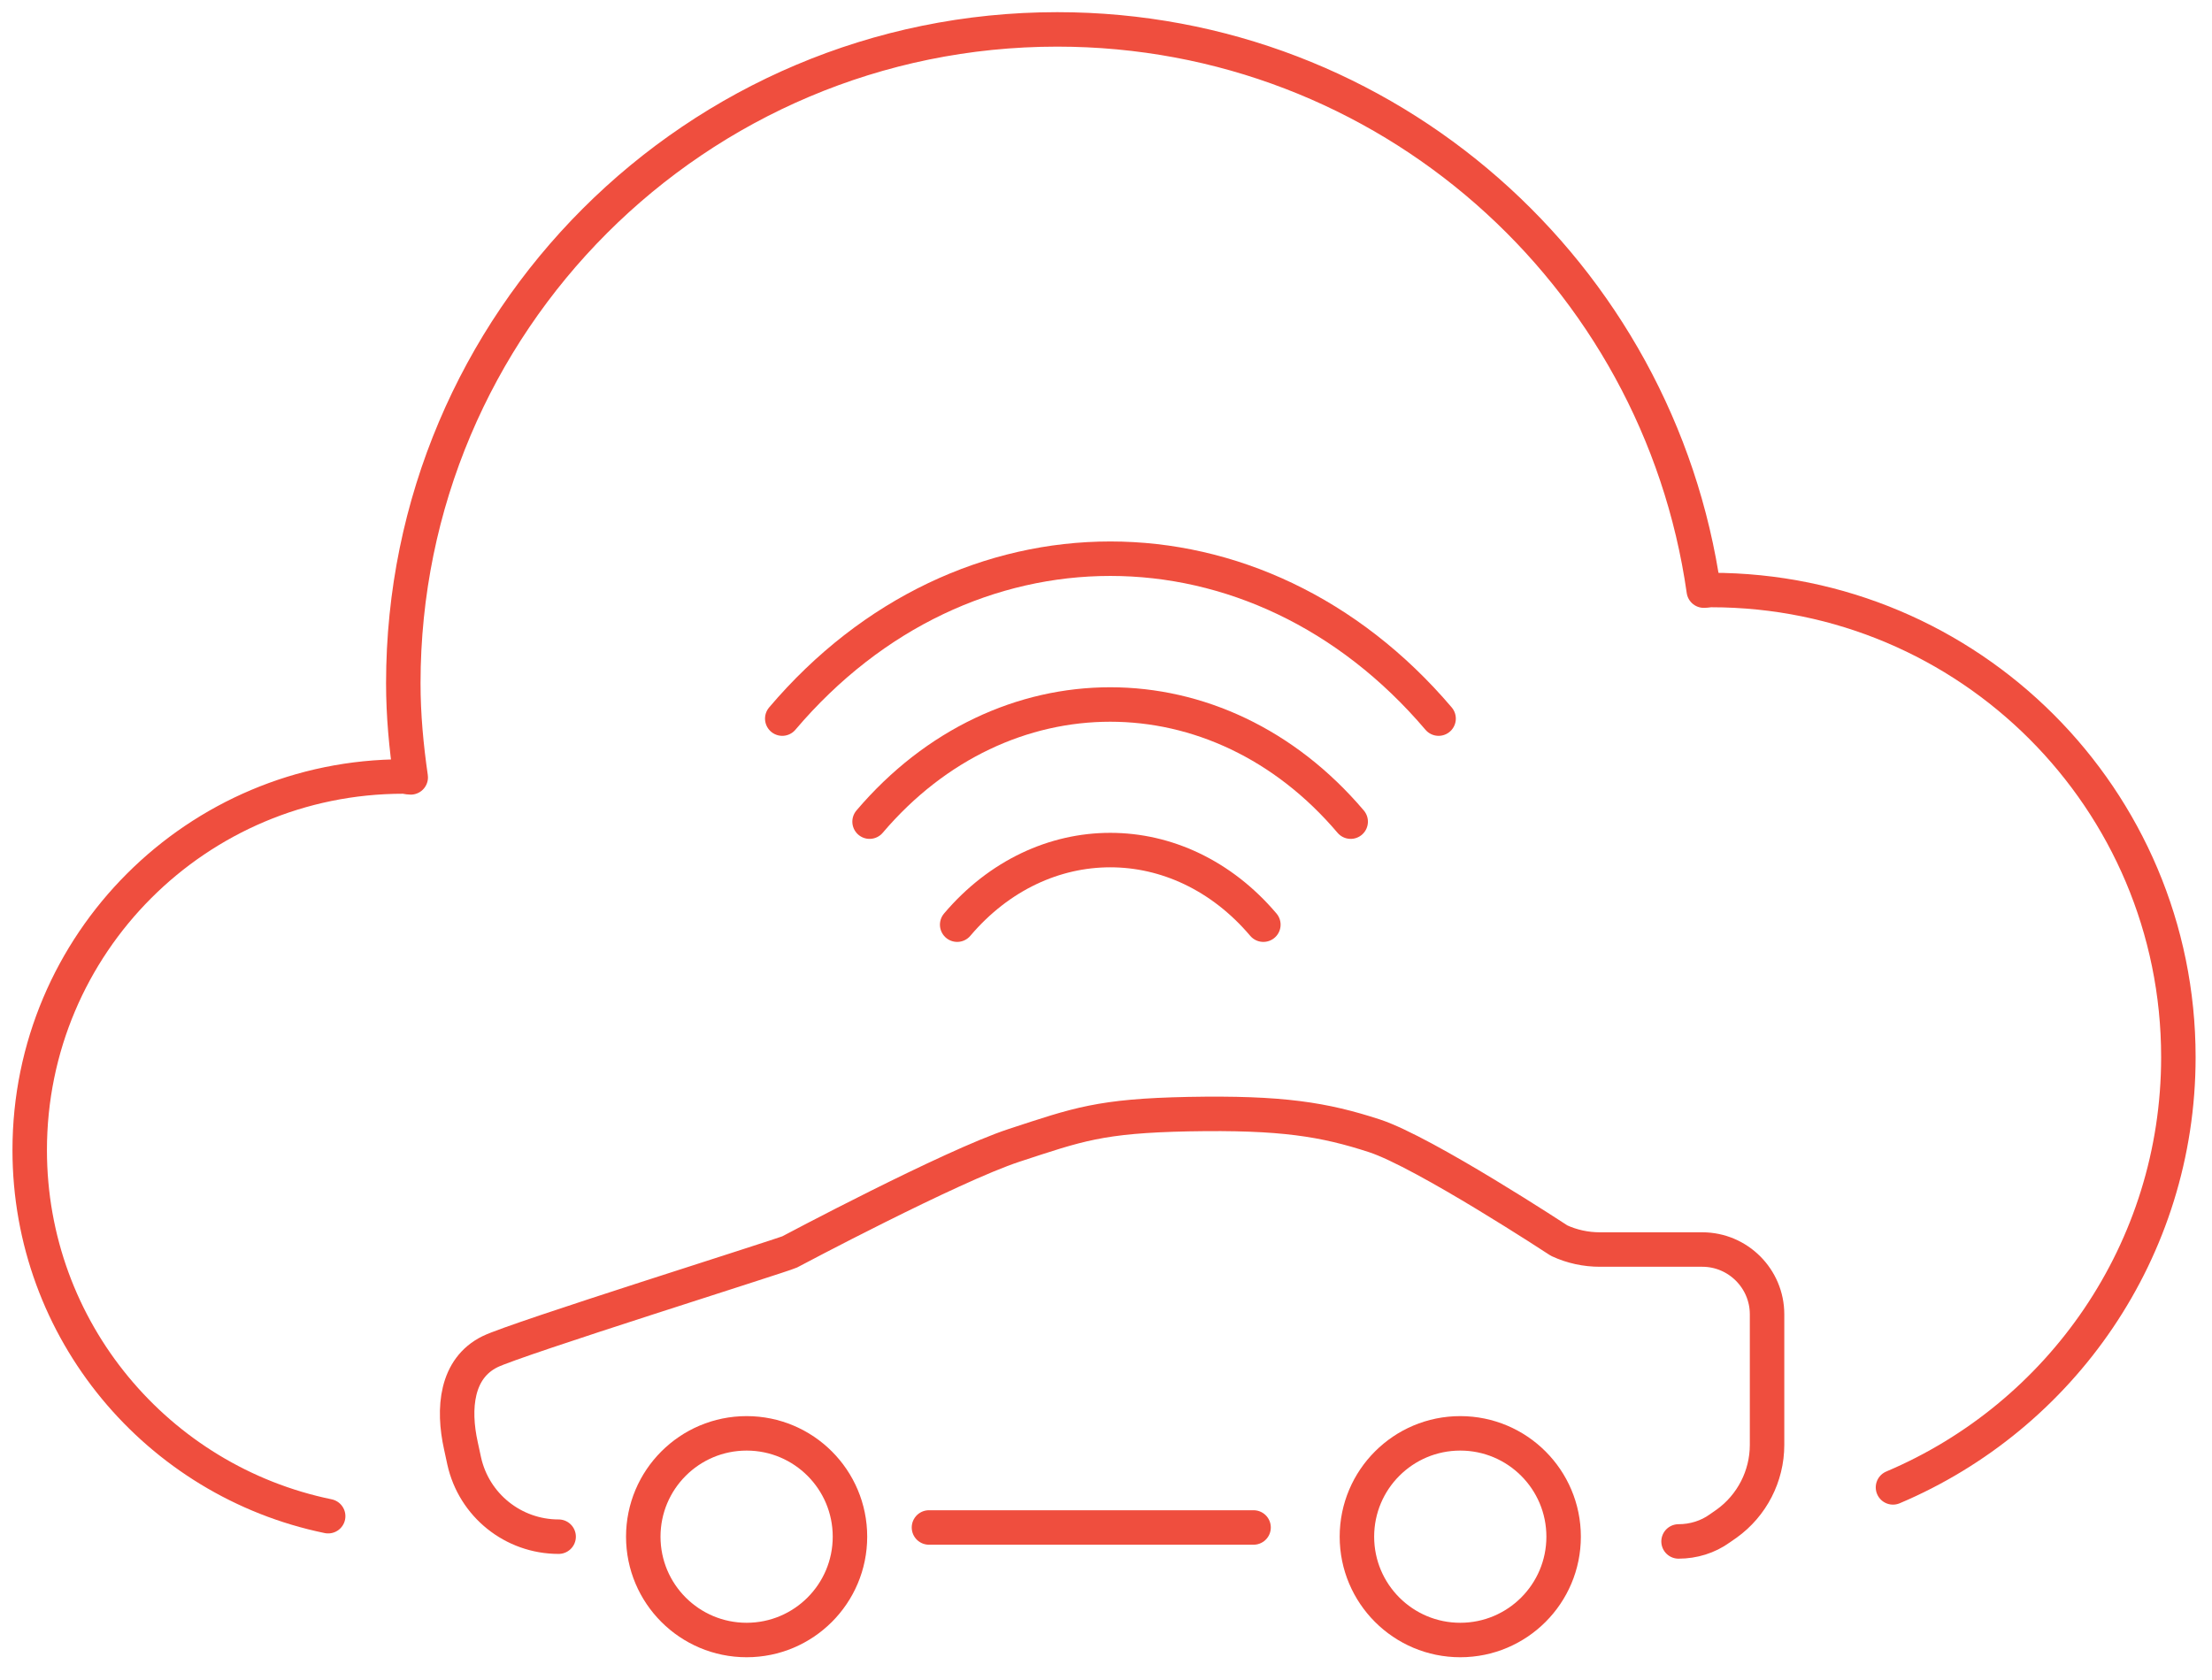 <svg width="154" height="117" viewBox="0 0 154 117" fill="none" xmlns="http://www.w3.org/2000/svg">
<g id="Layer_1">
<path id="Vector" d="M54.461 50.036C67.053 35.191 87.543 35.191 100.155 50.036" stroke="#EF4E3E" stroke-width="2.4" stroke-linecap="round" stroke-linejoin="round"/>
<path id="Vector_2" d="M60.54 57.211C69.782 46.335 84.813 46.335 94.035 57.211" stroke="#EF4E3E" stroke-width="2.4" stroke-linecap="round" stroke-linejoin="round"/>
<path id="Vector_3" d="M66.639 64.385C72.511 57.459 82.084 57.459 87.956 64.385" stroke="#EF4E3E" stroke-width="2.4" stroke-linecap="round" stroke-linejoin="round"/>
<path id="Vector_4" d="M38.892 106.999C35.728 106.999 32.999 104.807 32.317 101.726L32.089 100.672C31.51 98.067 31.759 95.275 34.116 94.118C35.914 93.228 54.399 87.439 54.978 87.17C54.978 87.17 66.205 81.195 70.609 79.748C75.034 78.3 76.584 77.701 82.746 77.577C89.259 77.453 92.195 77.949 95.689 79.086C99.163 80.223 108.55 86.385 108.55 86.385C109.439 86.798 110.411 87.005 111.382 87.005H118.516C120.997 87.005 123.023 89.031 123.023 91.512V100.61C123.023 102.781 121.968 104.828 120.211 106.089L119.735 106.42C118.908 107.019 117.895 107.33 116.861 107.33" stroke="#EF4E3E" stroke-width="2.4" stroke-linecap="round" stroke-linejoin="round"/>
<path id="Vector_5" d="M51.98 114.194C55.954 114.194 59.175 110.973 59.175 106.999C59.175 103.025 55.954 99.804 51.98 99.804C48.006 99.804 44.785 103.025 44.785 106.999C44.785 110.973 48.006 114.194 51.98 114.194Z" stroke="#EF4E3E" stroke-width="2.4" stroke-linecap="round" stroke-linejoin="round"/>
<path id="Vector_6" d="M101.664 114.194C105.638 114.194 108.86 110.973 108.86 106.999C108.86 103.025 105.638 99.804 101.664 99.804C97.69 99.804 94.469 103.025 94.469 106.999C94.469 110.973 97.69 114.194 101.664 114.194Z" stroke="#EF4E3E" stroke-width="2.4" stroke-linecap="round" stroke-linejoin="round"/>
<path id="Vector_7" d="M64.675 106.358H87.274" stroke="#EF4E3E" stroke-width="2.4" stroke-linecap="round" stroke-linejoin="round"/>
<path id="Vector_8" d="M131.79 103.567C143.472 98.625 151.659 87.067 151.659 73.607C151.659 55.639 137.103 41.083 119.136 41.083C118.97 41.083 118.805 41.125 118.619 41.125C115.476 19.043 96.558 2.047 73.607 2.047C48.465 2.047 28.078 22.433 28.078 47.576C28.078 49.809 28.285 51.98 28.595 54.13C28.409 54.13 28.244 54.068 28.078 54.068C13.708 54.068 2.068 65.709 2.068 80.079C2.068 92.65 10.979 103.132 22.847 105.572" stroke="#EF4E3E" stroke-width="2.4" stroke-linecap="round" stroke-linejoin="round"/>
</g>
</svg>
